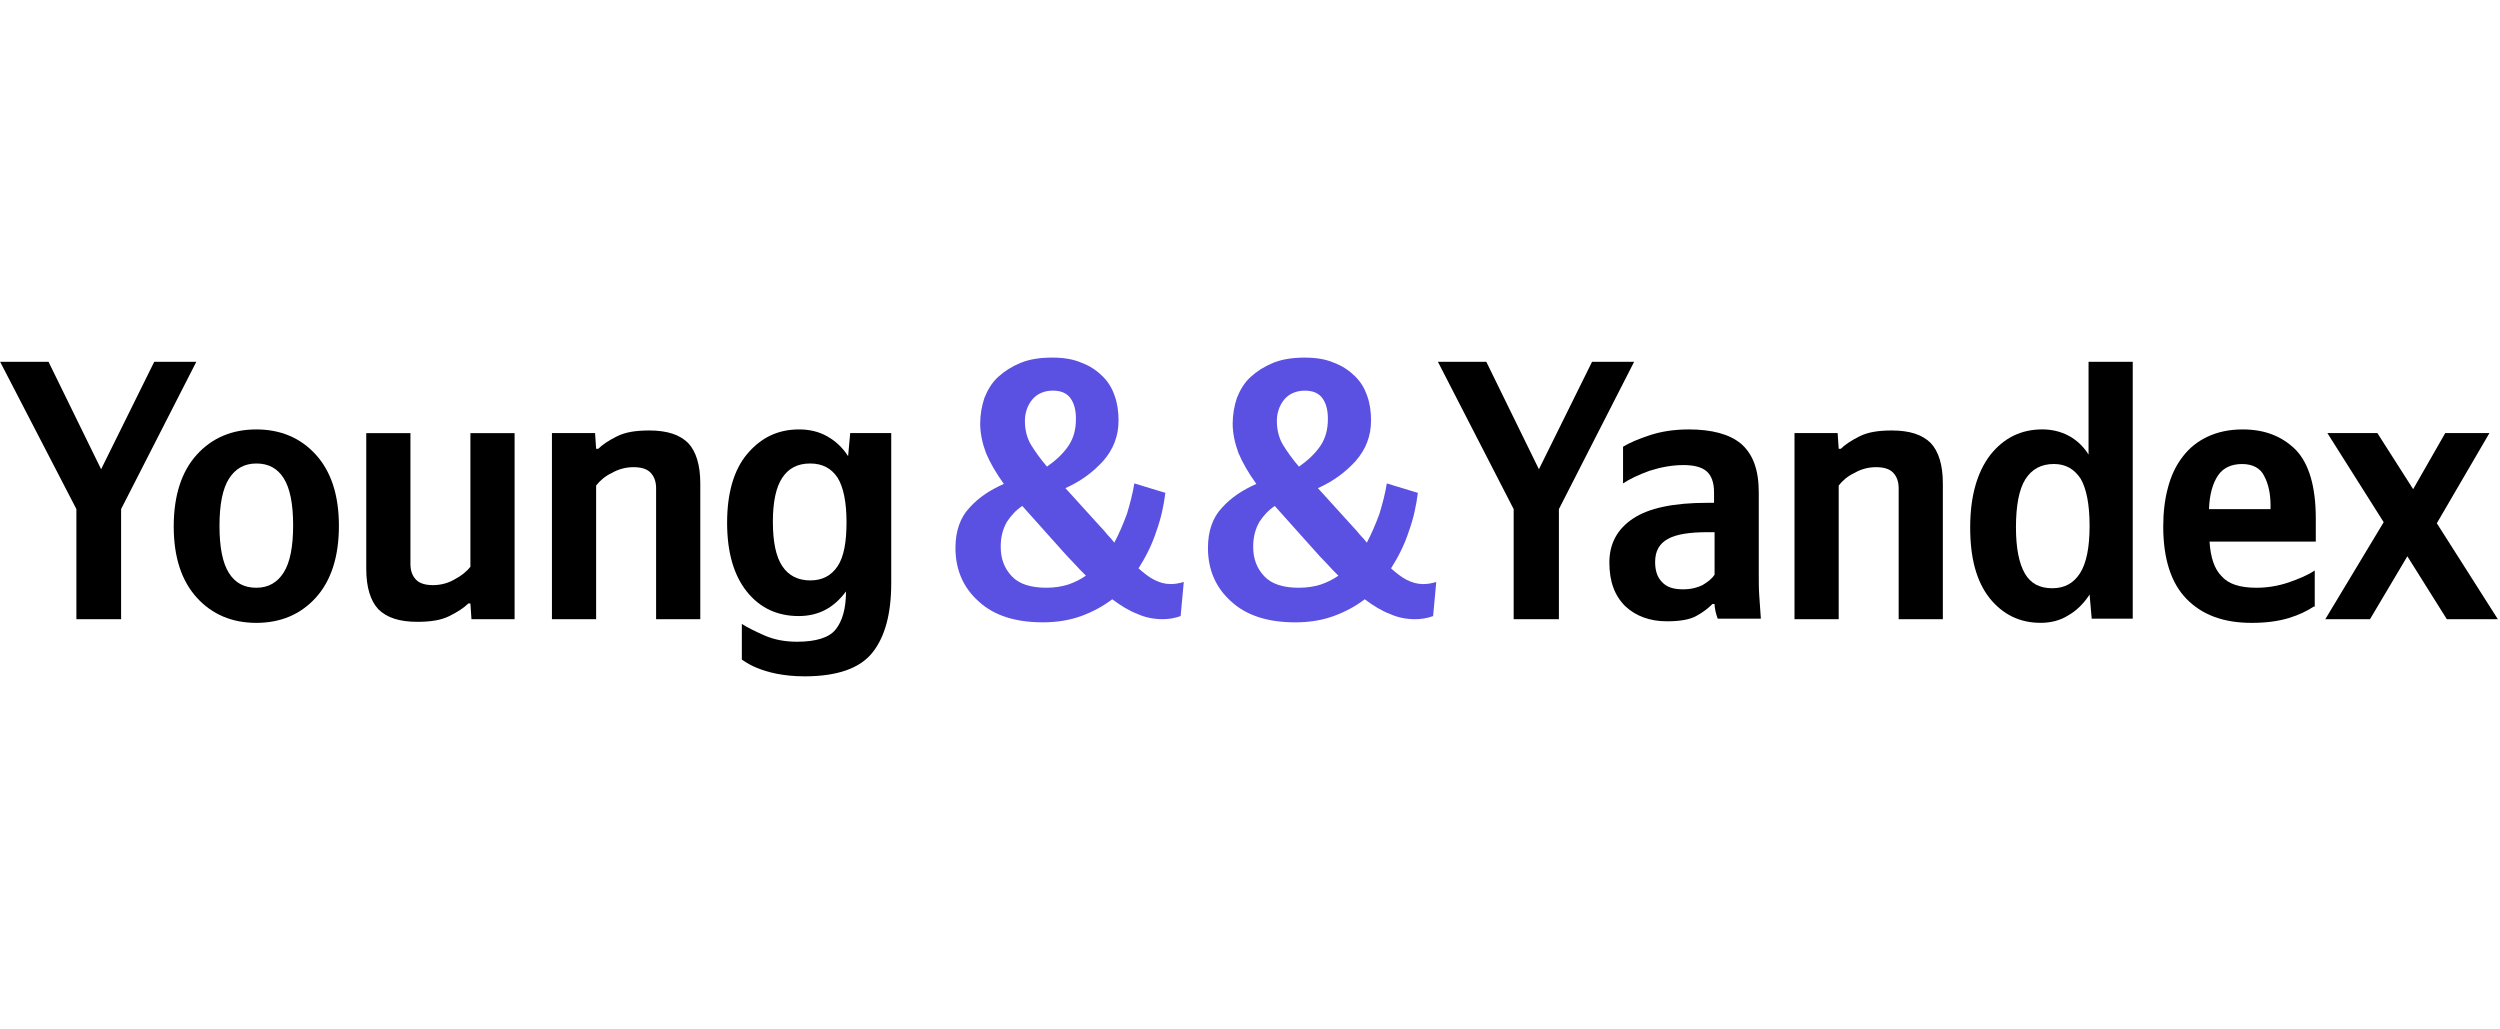 <?xml version="1.0" encoding="UTF-8"?> <svg xmlns="http://www.w3.org/2000/svg" width="243" height="100" viewBox="0 0 243 100" fill="none"><g clip-path="url(#clip0_2010_2694)"><path d="M19.083 35.164L11.771 49.483V60.183H7.425V49.483L0.011 35.164H4.715L9.828 45.61L14.993 35.164H19.083Z" fill="black"></path><path d="M24.914 41.74C27.266 41.74 29.209 42.556 30.692 44.186C32.175 45.817 32.942 48.11 32.942 51.116C32.942 54.122 32.175 56.466 30.692 58.097C29.209 59.728 27.266 60.543 24.914 60.543C22.562 60.543 20.619 59.728 19.136 58.097C17.653 56.466 16.886 54.173 16.886 51.167C16.886 48.161 17.653 45.817 19.136 44.186C20.619 42.556 22.562 41.74 24.914 41.74ZM24.914 57.129C26.09 57.129 26.959 56.619 27.573 55.651C28.186 54.683 28.493 53.154 28.493 51.065C28.493 48.976 28.186 47.447 27.573 46.479C26.959 45.511 26.09 45.052 24.914 45.052C23.738 45.052 22.868 45.562 22.255 46.53C21.641 47.498 21.334 49.027 21.334 51.116C21.334 53.205 21.641 54.734 22.255 55.702C22.868 56.67 23.738 57.129 24.914 57.129Z" fill="black"></path><path d="M45.724 55.091V42.098H50.019V60.187H45.826L45.724 58.658H45.52C45.11 59.066 44.497 59.474 43.679 59.881C42.861 60.289 41.838 60.442 40.559 60.442C38.821 60.442 37.594 60.034 36.776 59.219C36.009 58.403 35.6 57.079 35.6 55.295V42.098H39.895V54.837C39.895 55.499 40.099 56.008 40.457 56.365C40.815 56.722 41.378 56.875 42.094 56.875C42.861 56.875 43.576 56.671 44.19 56.314C44.855 55.958 45.366 55.55 45.724 55.091Z" fill="black"></path><path d="M57.944 47.192V60.186H53.648V42.097H57.841L57.944 43.625H58.148C58.557 43.218 59.171 42.81 59.989 42.402C60.807 41.995 61.83 41.842 63.108 41.842C64.847 41.842 66.074 42.249 66.892 43.065C67.659 43.88 68.068 45.205 68.068 46.988V60.186H63.773V47.447C63.773 46.785 63.568 46.275 63.21 45.918C62.852 45.562 62.29 45.409 61.574 45.409C60.807 45.409 60.091 45.612 59.478 45.969C58.813 46.275 58.301 46.734 57.944 47.192Z" fill="black"></path><path d="M77.68 41.74C78.652 41.74 79.572 41.944 80.39 42.403C81.208 42.861 81.873 43.473 82.436 44.339L82.64 42.097H86.628V56.67C86.628 59.677 86.015 61.919 84.788 63.447C83.561 64.976 81.362 65.74 78.192 65.74C77.169 65.74 76.248 65.638 75.481 65.486C74.714 65.333 74.101 65.129 73.589 64.925C73.078 64.721 72.618 64.466 72.107 64.11V60.645C72.669 61.002 73.385 61.358 74.305 61.766C75.226 62.173 76.299 62.377 77.476 62.377C79.316 62.377 80.595 61.97 81.208 61.205C81.873 60.39 82.231 59.167 82.231 57.486C81.668 58.25 81.004 58.861 80.237 59.269C79.47 59.677 78.6 59.88 77.629 59.88C75.584 59.88 73.896 59.116 72.618 57.536C71.34 55.957 70.675 53.715 70.675 50.81C70.675 47.906 71.34 45.664 72.618 44.135C73.999 42.505 75.635 41.74 77.68 41.74ZM78.754 56.416C79.93 56.416 80.799 55.957 81.413 55.04C82.026 54.123 82.282 52.696 82.282 50.759C82.282 48.772 81.975 47.345 81.413 46.428C80.799 45.511 79.93 45.052 78.754 45.052C77.527 45.052 76.657 45.511 76.044 46.428C75.43 47.345 75.123 48.772 75.123 50.709C75.123 52.696 75.43 54.123 76.044 55.04C76.657 55.957 77.578 56.416 78.754 56.416Z" fill="black"></path><path d="M113.017 60.185C112.199 60.185 111.33 60.032 110.563 59.675C109.745 59.369 108.927 58.86 108.109 58.248C107.24 58.911 106.217 59.471 105.092 59.879C103.967 60.287 102.74 60.49 101.359 60.49C98.7 60.49 96.604 59.828 95.121 58.452C93.638 57.127 92.871 55.395 92.871 53.255C92.871 51.624 93.331 50.299 94.252 49.331C95.172 48.312 96.297 47.599 97.575 47.038C96.808 45.968 96.246 45 95.837 44.032C95.479 43.064 95.274 42.095 95.274 41.178C95.274 40.312 95.428 39.446 95.683 38.681C95.99 37.917 96.399 37.204 97.013 36.643C97.626 36.083 98.342 35.624 99.212 35.267C100.081 34.911 101.103 34.758 102.28 34.758C103.404 34.758 104.325 34.911 105.143 35.267C105.961 35.573 106.626 36.032 107.188 36.592C107.751 37.153 108.109 37.764 108.364 38.529C108.62 39.242 108.722 40.057 108.722 40.873C108.722 42.401 108.211 43.675 107.24 44.796C106.217 45.917 105.041 46.783 103.558 47.446L106.933 51.166C107.188 51.42 107.393 51.675 107.649 51.981C107.904 52.236 108.109 52.49 108.313 52.745C108.773 51.879 109.183 50.911 109.541 49.943C109.847 48.923 110.103 47.955 110.256 46.987L113.273 47.904C113.12 49.127 112.864 50.35 112.404 51.624C111.995 52.898 111.382 54.121 110.666 55.242C111.177 55.701 111.688 56.108 112.199 56.363C112.711 56.618 113.222 56.771 113.785 56.771C114.142 56.771 114.552 56.72 115.063 56.567L114.757 59.879C114.244 60.083 113.58 60.185 113.017 60.185ZM97.269 53.153C97.269 54.325 97.626 55.242 98.342 56.006C99.058 56.771 100.183 57.127 101.717 57.127C102.485 57.127 103.149 57.026 103.813 56.822C104.428 56.618 105.041 56.312 105.552 55.955C105.143 55.548 104.785 55.191 104.376 54.733C103.967 54.325 103.558 53.866 103.149 53.408L99.365 49.178C98.751 49.586 98.291 50.096 97.882 50.707C97.473 51.42 97.269 52.185 97.269 53.153ZM99.621 40.923C99.621 41.79 99.825 42.605 100.234 43.267C100.643 43.93 101.155 44.643 101.769 45.357C102.638 44.745 103.354 44.083 103.865 43.318C104.376 42.554 104.581 41.688 104.581 40.72C104.581 39.904 104.428 39.242 104.07 38.732C103.712 38.223 103.149 37.968 102.33 37.968C101.513 37.968 100.797 38.274 100.337 38.834C99.876 39.395 99.621 40.108 99.621 40.923Z" fill="#5A50E2"></path><path d="M137.559 60.187C136.741 60.187 135.872 60.034 135.105 59.677C134.287 59.371 133.468 58.862 132.651 58.25C131.781 58.913 130.759 59.473 129.634 59.881C128.508 60.289 127.281 60.492 125.901 60.492C123.242 60.492 121.146 59.83 119.663 58.454C118.179 57.129 117.413 55.397 117.413 53.257C117.413 51.626 117.873 50.301 118.793 49.333C119.714 48.314 120.838 47.601 122.117 47.04C121.35 45.97 120.788 45.002 120.378 44.034C120.021 43.066 119.816 42.097 119.816 41.18C119.816 40.314 119.969 39.448 120.225 38.683C120.532 37.919 120.941 37.206 121.554 36.645C122.168 36.085 122.884 35.626 123.753 35.269C124.622 34.913 125.645 34.76 126.822 34.76C127.946 34.76 128.866 34.913 129.685 35.269C130.503 35.575 131.167 36.034 131.73 36.594C132.293 37.155 132.651 37.766 132.907 38.531C133.162 39.244 133.264 40.059 133.264 40.874C133.264 42.403 132.752 43.677 131.781 44.798C130.759 45.919 129.582 46.785 128.1 47.448L131.475 51.167C131.73 51.422 131.935 51.677 132.191 51.983C132.446 52.238 132.65 52.492 132.855 52.747C133.315 51.881 133.724 50.913 134.082 49.945C134.389 48.925 134.645 47.957 134.798 46.989L137.815 47.906C137.662 49.129 137.406 50.352 136.946 51.626C136.536 52.9 135.923 54.123 135.208 55.244C135.719 55.703 136.23 56.11 136.741 56.365C137.252 56.62 137.764 56.773 138.326 56.773C138.684 56.773 139.094 56.722 139.605 56.569L139.298 59.881C138.786 60.085 138.122 60.187 137.559 60.187ZM121.81 53.155C121.81 54.327 122.168 55.244 122.884 56.008C123.6 56.773 124.725 57.129 126.259 57.129C127.026 57.129 127.691 57.027 128.355 56.824C128.969 56.62 129.582 56.314 130.093 55.957C129.685 55.55 129.327 55.193 128.918 54.734C128.508 54.327 128.1 53.868 127.691 53.41L123.907 49.18C123.293 49.588 122.833 50.097 122.423 50.709C122.015 51.422 121.81 52.187 121.81 53.155ZM124.111 40.925C124.111 41.792 124.316 42.607 124.725 43.269C125.134 43.932 125.645 44.645 126.259 45.359C127.128 44.747 127.844 44.085 128.355 43.32C128.866 42.556 129.071 41.69 129.071 40.722C129.071 39.906 128.918 39.244 128.56 38.734C128.202 38.225 127.639 37.97 126.822 37.97C126.003 37.97 125.287 38.276 124.827 38.836C124.367 39.397 124.111 40.11 124.111 40.925Z" fill="#5A50E2"></path><path d="M158.838 35.166L151.525 49.485V60.185H147.128V49.485L139.765 35.166H144.469L149.582 45.612L154.747 35.166H158.838Z" fill="black"></path><path d="M170.952 47.855V55.753C170.952 56.517 170.952 57.231 171.003 57.944C171.054 58.657 171.105 59.422 171.156 60.135H166.963C166.912 59.982 166.81 59.727 166.759 59.473C166.707 59.218 166.657 58.963 166.657 58.708H166.452C166.043 59.116 165.532 59.524 164.867 59.88C164.203 60.237 163.282 60.39 162.004 60.39C160.367 60.39 158.987 59.88 157.964 58.912C156.941 57.893 156.43 56.517 156.43 54.683C156.43 52.849 157.197 51.422 158.731 50.403C160.265 49.383 162.668 48.874 165.941 48.874H166.605V47.855C166.605 46.887 166.349 46.224 165.89 45.817C165.43 45.409 164.662 45.205 163.64 45.205C162.515 45.205 161.441 45.409 160.316 45.766C159.191 46.173 158.373 46.581 157.76 46.989V43.422C158.424 43.014 159.293 42.657 160.367 42.301C161.441 41.944 162.719 41.74 164.151 41.74C166.401 41.74 168.089 42.199 169.213 43.116C170.39 44.135 170.952 45.664 170.952 47.855ZM166.657 55.855V51.727H166.043C164.203 51.727 162.924 51.931 162.105 52.39C161.288 52.849 160.878 53.562 160.878 54.632C160.878 55.447 161.083 56.11 161.543 56.568C162.004 57.078 162.668 57.282 163.589 57.282C164.356 57.282 164.969 57.129 165.48 56.874C165.991 56.568 166.401 56.263 166.657 55.855Z" fill="black"></path><path d="M178.721 47.192V60.186H174.426V42.097H178.619L178.721 43.625H178.926C179.335 43.218 179.948 42.81 180.767 42.402C181.585 41.995 182.607 41.842 183.886 41.842C185.624 41.842 186.851 42.249 187.67 43.065C188.437 43.88 188.845 45.205 188.845 46.988V60.186H184.55V47.447C184.55 46.785 184.346 46.275 183.988 45.918C183.631 45.562 183.068 45.409 182.352 45.409C181.585 45.409 180.869 45.612 180.256 45.969C179.59 46.275 179.079 46.734 178.721 47.192Z" fill="black"></path><path d="M198.353 60.54C196.309 60.54 194.672 59.725 193.394 58.145C192.115 56.514 191.502 54.273 191.502 51.266C191.502 48.26 192.166 45.916 193.445 44.234C194.774 42.553 196.462 41.737 198.507 41.737C199.427 41.737 200.296 41.941 201.064 42.349C201.831 42.757 202.495 43.368 203.007 44.183V35.164H207.302V60.132H203.313L203.108 57.788C202.547 58.655 201.831 59.368 201.012 59.827C200.296 60.285 199.376 60.54 198.353 60.54ZM199.632 45.1C198.405 45.1 197.484 45.61 196.87 46.578C196.257 47.546 195.951 49.126 195.951 51.266C195.951 53.304 196.257 54.782 196.82 55.75C197.382 56.718 198.252 57.177 199.479 57.177C200.706 57.177 201.575 56.667 202.189 55.699C202.802 54.731 203.108 53.202 203.108 51.113C203.108 49.024 202.802 47.495 202.239 46.527C201.626 45.61 200.808 45.1 199.632 45.1Z" fill="black"></path><path d="M224.89 58.963C224.277 59.371 223.458 59.779 222.436 60.084C221.413 60.39 220.237 60.543 218.856 60.543C216.146 60.543 214.05 59.779 212.516 58.199C211.033 56.67 210.266 54.326 210.266 51.167C210.266 49.791 210.42 48.517 210.726 47.396C211.033 46.224 211.494 45.256 212.158 44.39C212.823 43.524 213.59 42.912 214.561 42.454C215.533 41.995 216.658 41.74 217.987 41.74C220.135 41.74 221.822 42.403 223.152 43.727C224.43 45.052 225.095 47.294 225.095 50.403V52.645H214.766C214.869 54.173 215.226 55.294 215.942 56.008C216.607 56.772 217.731 57.129 219.317 57.129C220.34 57.129 221.362 56.976 222.436 56.619C223.458 56.263 224.327 55.906 224.993 55.447V58.963H224.89ZM217.936 45.103C216.913 45.103 216.096 45.46 215.584 46.224C215.072 46.989 214.766 48.059 214.714 49.486H220.697V49.129C220.697 48.008 220.493 47.04 220.083 46.275C219.725 45.511 218.959 45.103 217.936 45.103Z" fill="black"></path><path d="M237.83 60.185L233.995 54.07L230.364 60.185H226.019L231.694 50.758L226.222 42.096H231.08L234.558 47.548L237.677 42.096H241.972L236.859 50.86L242.79 60.185H237.83Z" fill="black"></path></g><defs><clipPath id="clip0_2010_2694"><rect width="243" height="32" fill="white" transform="translate(0 34)"></rect></clipPath></defs></svg> 